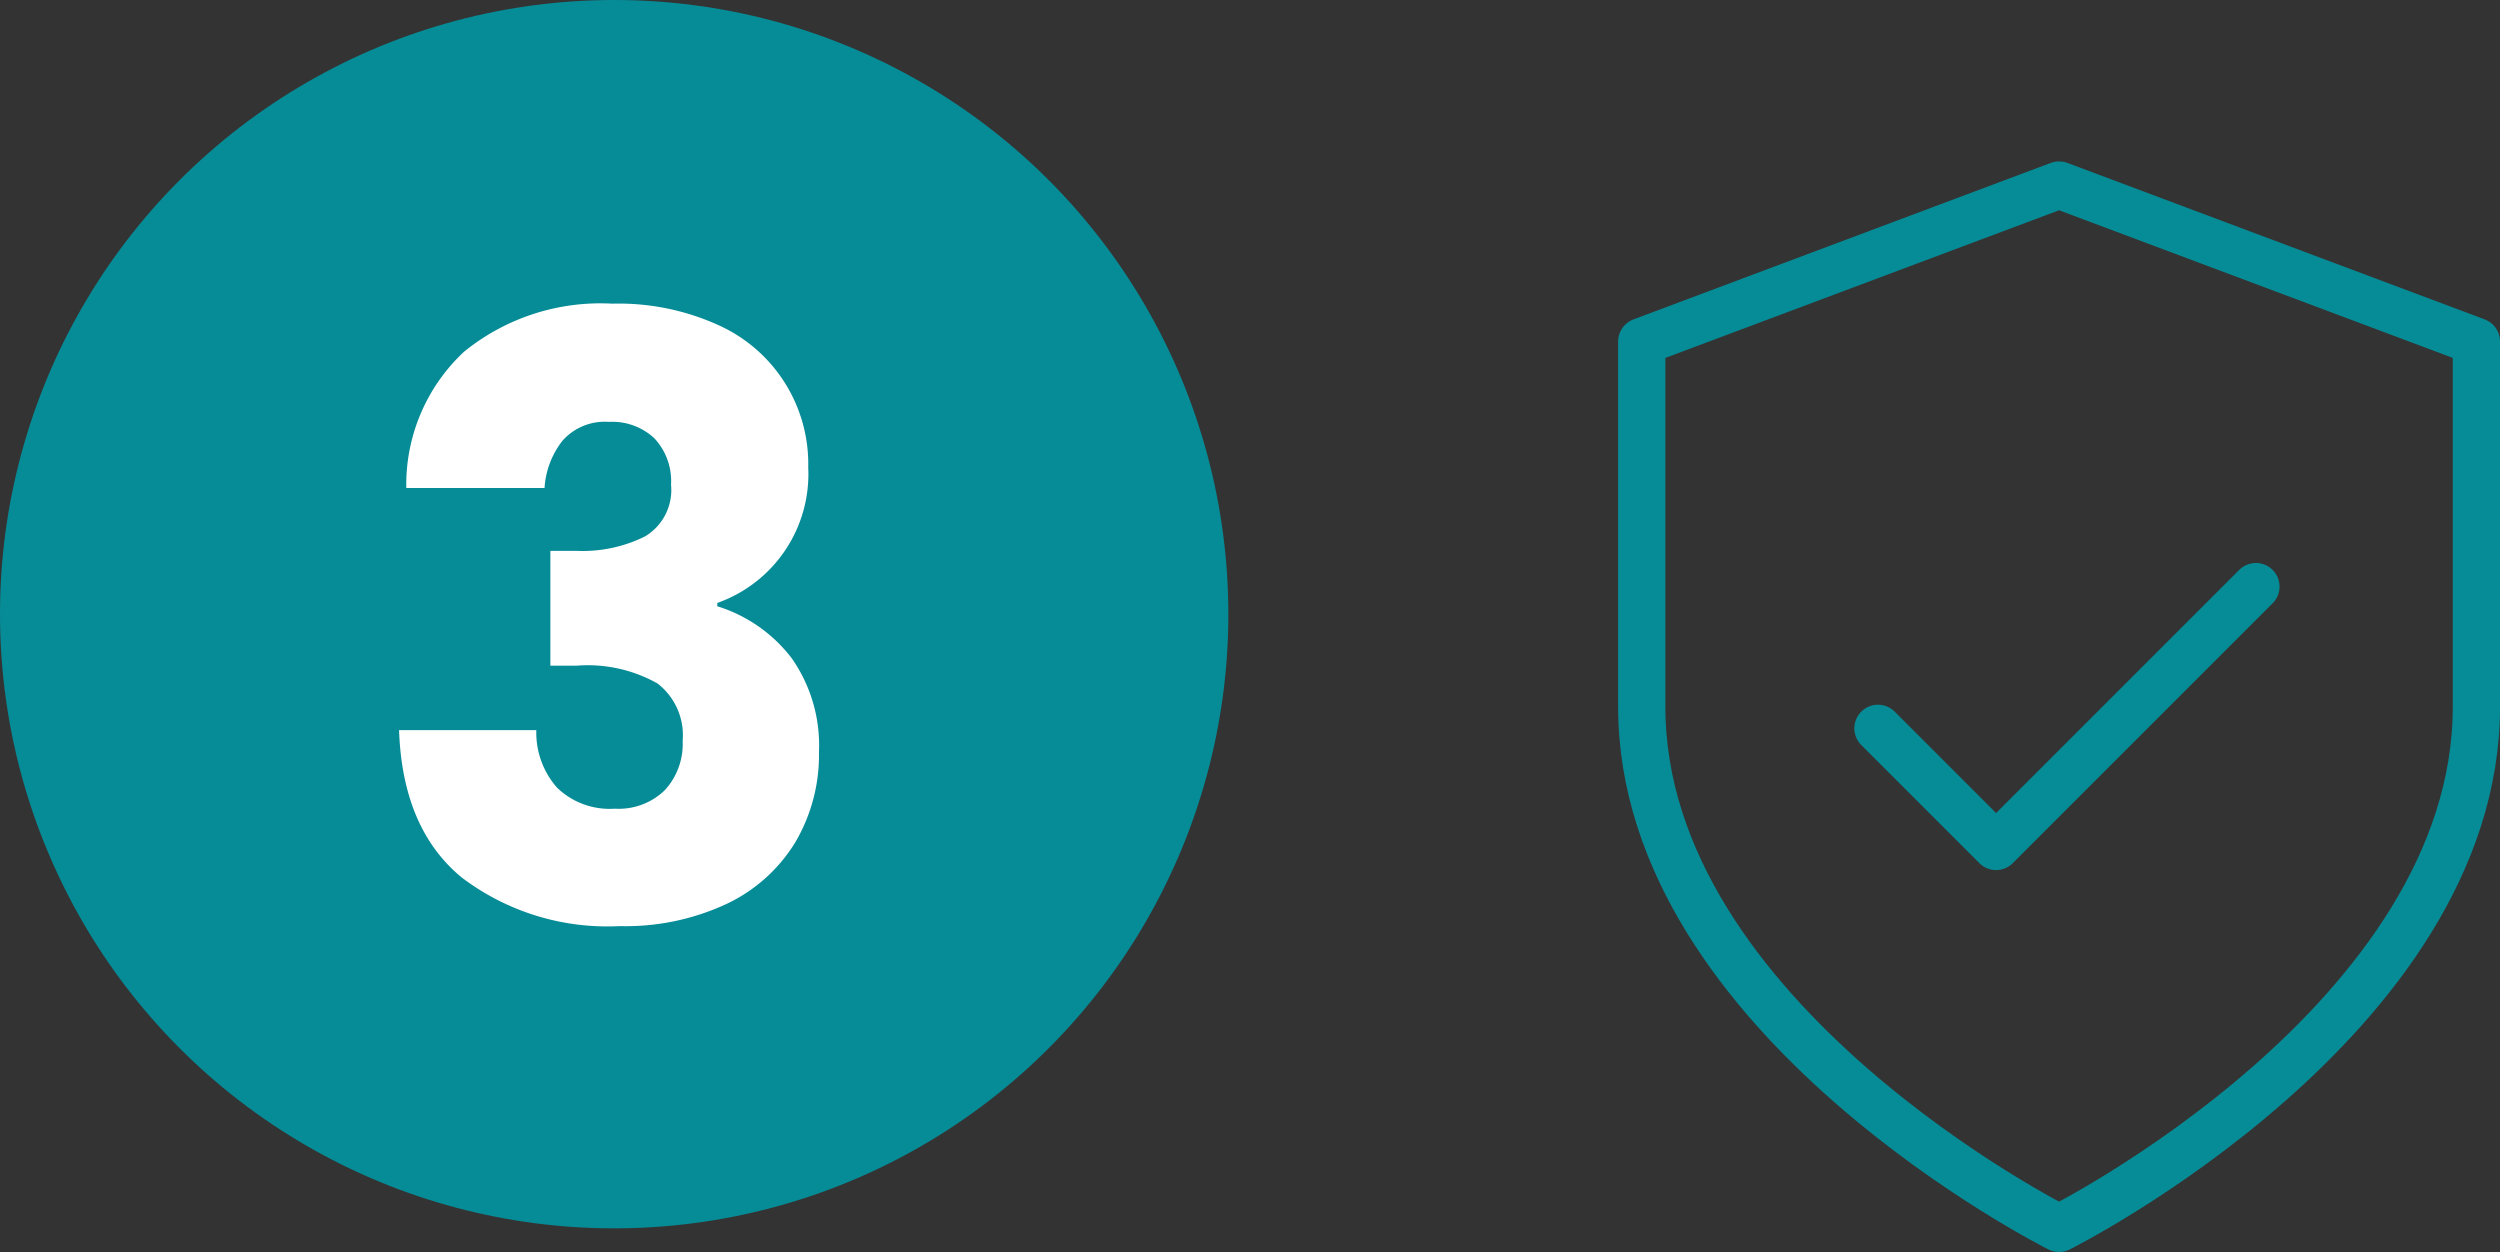 <svg xmlns="http://www.w3.org/2000/svg" width="105.833" height="53" viewBox="0 0 105.833 53">
  <rect x="0" y="0" width="105.833" height="53" fill="#333333" stroke="none"/>
  <g id="_3" data-name="3" transform="translate(-1014 -3968)">
    <g id="Groupe_63" data-name="Groupe 63" transform="translate(727 -27)">
      <circle id="Ellipse_15" data-name="Ellipse 15" cx="26" cy="26" r="26" transform="translate(287 3995)" fill="#068c97"/>
      <path id="Tracé_273" data-name="Tracé 273" d="M17.2,18.66a7.687,7.687,0,0,1,2.45-5.775,9.157,9.157,0,0,1,6.265-2.03,10.205,10.205,0,0,1,4.5.91,6.442,6.442,0,0,1,3.8,6.02,5.787,5.787,0,0,1-3.85,5.74v.14a6.314,6.314,0,0,1,3.15,2.2,6.415,6.415,0,0,1,1.155,3.955,7.3,7.3,0,0,1-1,3.833,6.811,6.811,0,0,1-2.9,2.607,10.107,10.107,0,0,1-4.533.945,10.2,10.2,0,0,1-6.7-2.065q-2.5-2.065-2.643-6.23h5.81a3.53,3.53,0,0,0,.875,2.432,3.2,3.2,0,0,0,2.45.892,2.79,2.79,0,0,0,2.118-.787,2.889,2.889,0,0,0,.752-2.083,2.768,2.768,0,0,0-1.067-2.432,6.032,6.032,0,0,0-3.413-.753h-1.12V21.32h1.12a5.926,5.926,0,0,0,2.888-.613,2.284,2.284,0,0,0,1.1-2.187,2.65,2.65,0,0,0-.7-1.96,2.6,2.6,0,0,0-1.925-.7,2.386,2.386,0,0,0-1.977.805,3.608,3.608,0,0,0-.753,1.995Z" transform="translate(287 3997)" fill="#fff"/>
    </g>
    <path id="Icon_feather-shield" data-name="Icon feather-shield" d="M23.667,47.167s17.667-8.833,17.667-22.083V9.625L23.667,3,6,9.625V25.083C6,38.333,23.667,47.167,23.667,47.167Z" transform="translate(1077.5 3972.833)" fill="none" stroke="#068c97" stroke-linecap="round" stroke-linejoin="round" stroke-width="2"/>
    <path id="Icon_feather-check" data-name="Icon feather-check" d="M22,9,11,20,6,15" transform="translate(1087.5 3983.833)" fill="none" stroke="#068c97" stroke-linecap="round" stroke-linejoin="round" stroke-width="2"/>
  </g>
</svg>
